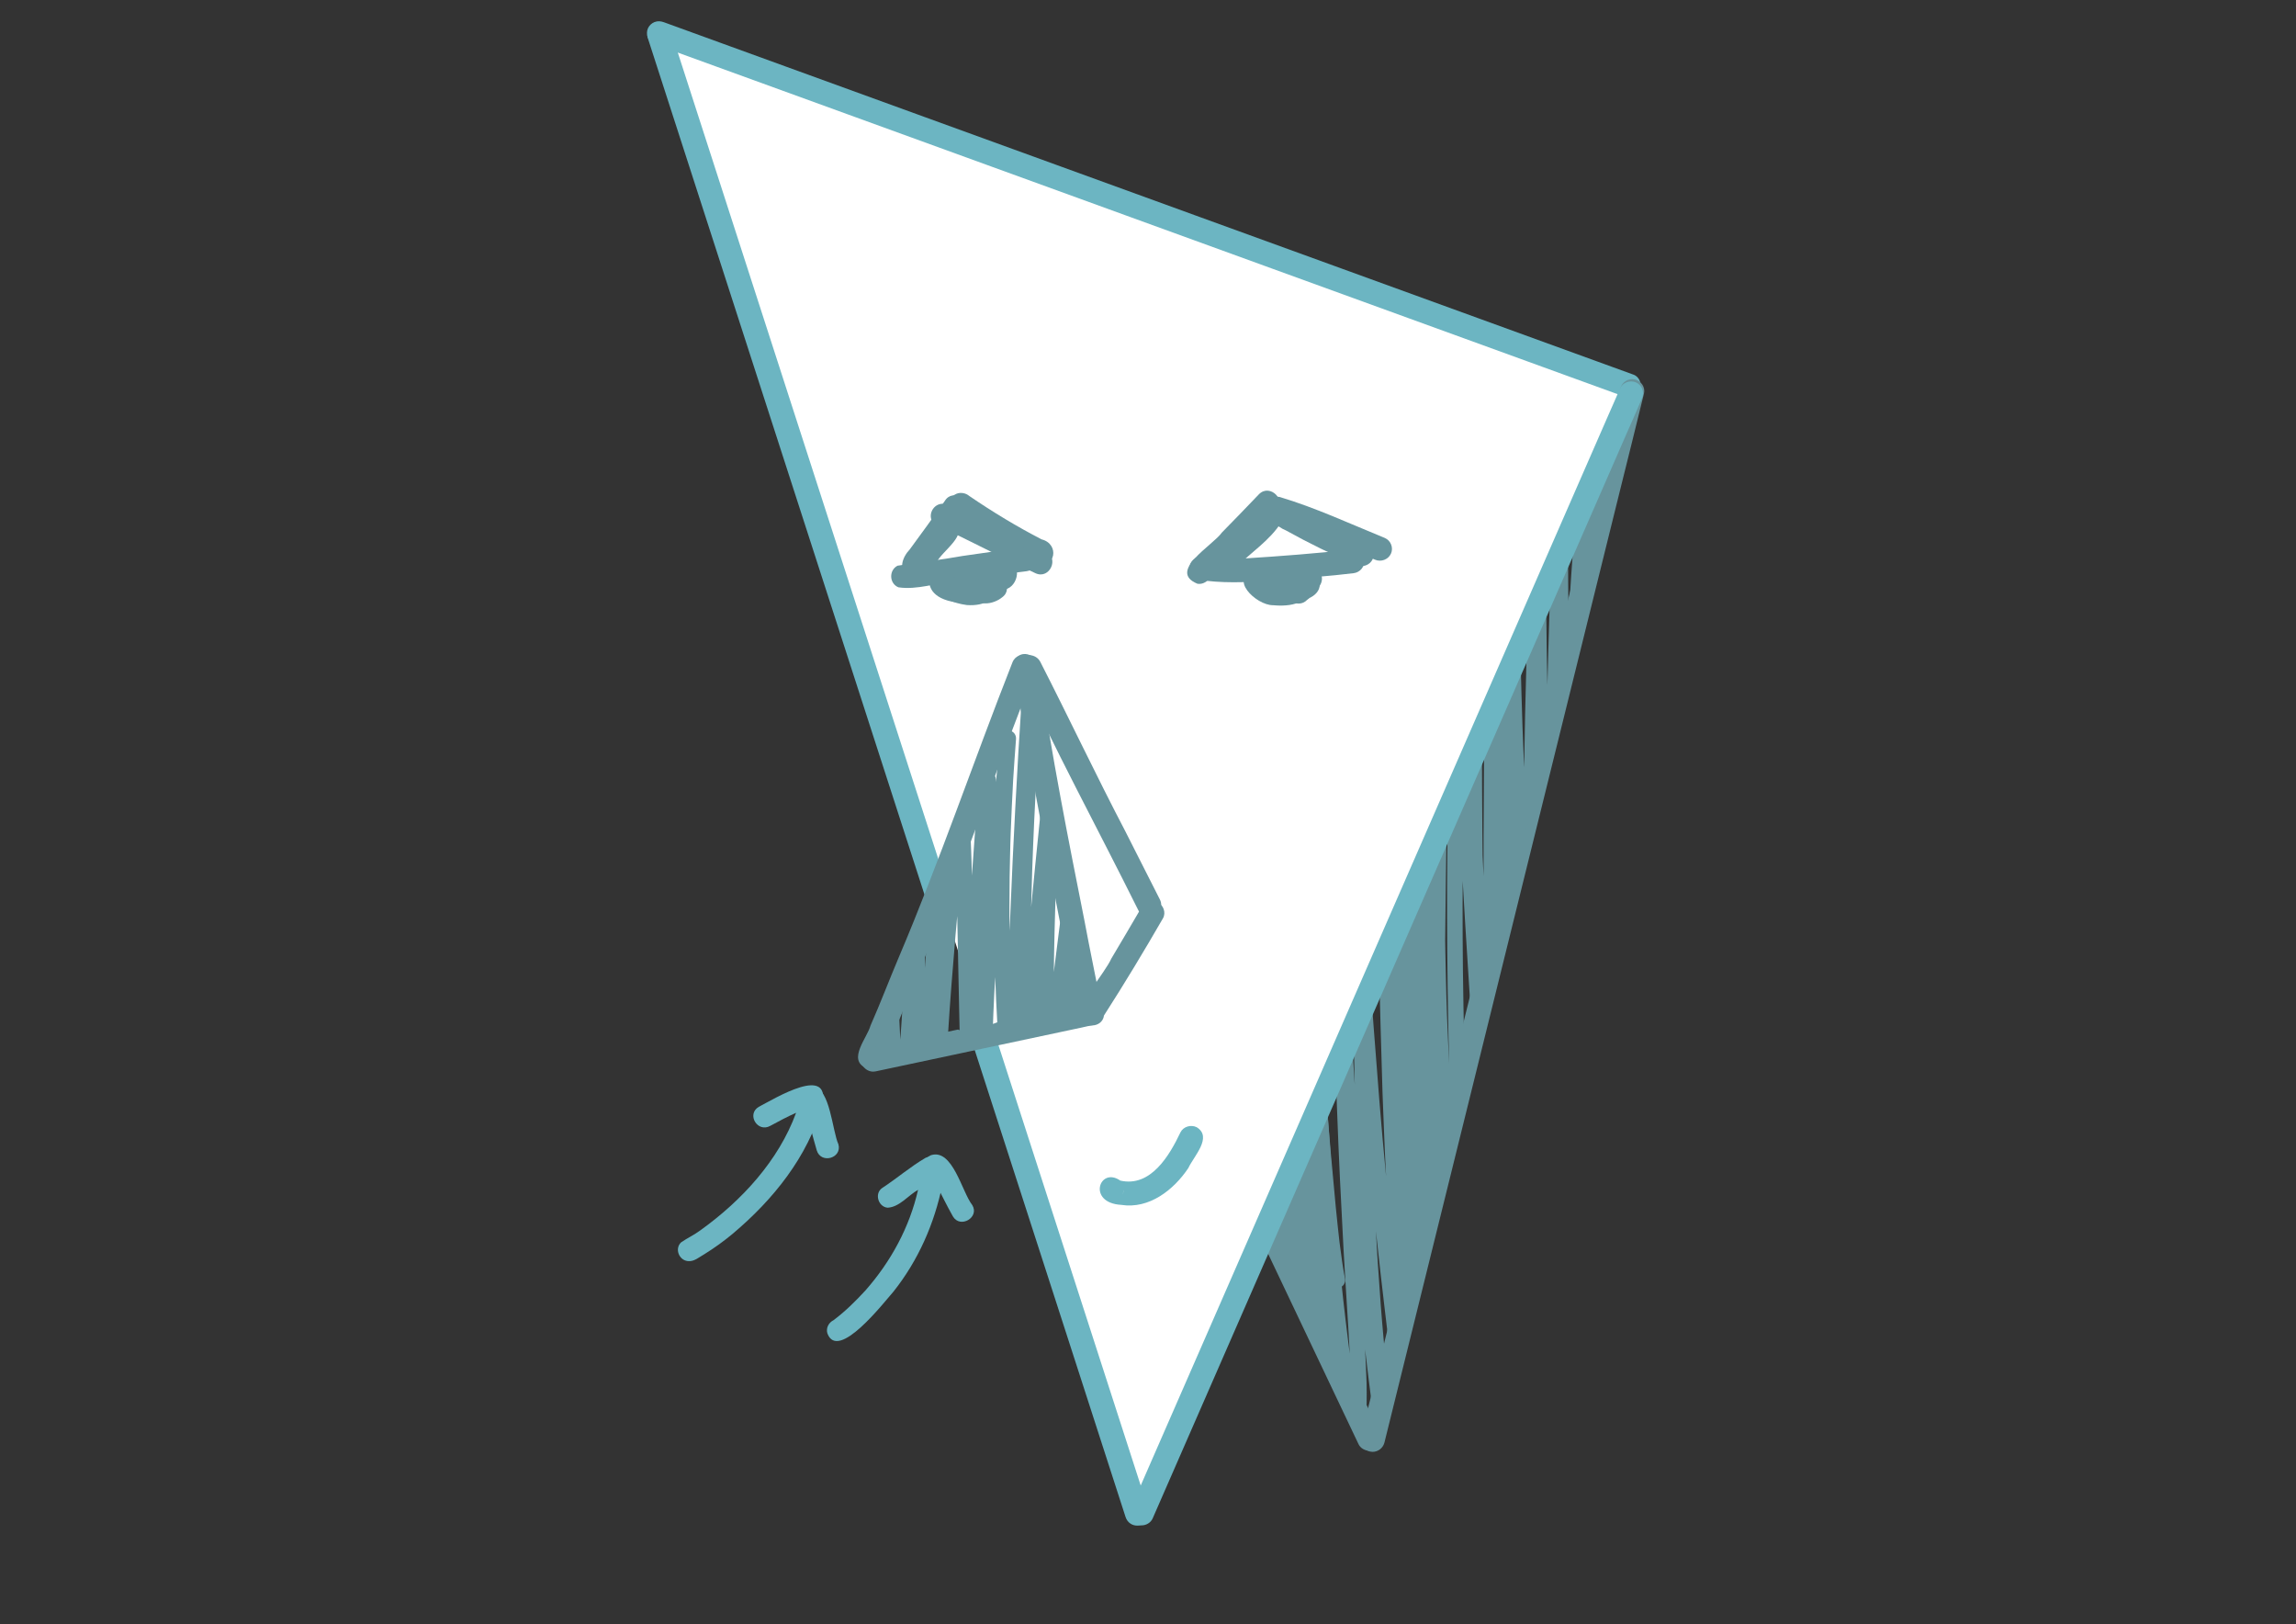 <?xml version="1.0" encoding="UTF-8" standalone="no"?>
<!DOCTYPE svg PUBLIC "-//W3C//DTD SVG 1.1//EN" "http://www.w3.org/Graphics/SVG/1.1/DTD/svg11.dtd">
<svg width="100%" height="100%" viewBox="0 0 3508 2481" version="1.1" xmlns="http://www.w3.org/2000/svg" xmlns:xlink="http://www.w3.org/1999/xlink" xml:space="preserve" xmlns:serif="http://www.serif.com/" style="fill-rule:evenodd;clip-rule:evenodd;stroke-linejoin:round;stroke-miterlimit:2;">
    <rect x="0" y="0" width="3508" height="2481" fill="#333333" stroke="none"/>
    <g id="Inademen">
        <g transform="matrix(4.914,0,0,4.829,1050.69,1625.8)">
            <path d="M0,62.259C-2.763,61.929 -4.086,58.291 -2.047,56.337C-0.151,54.999 2.016,53.991 3.886,52.569C16.789,43.167 28.277,30.473 33.706,15.348C30.965,16.588 28.32,18.02 25.688,19.478C21.727,21.759 18.199,15.828 22.102,13.466C27.101,10.83 44.833,-0.275 41.793,13.161C37.302,29.29 26.629,42.782 14.086,53.544C11.285,55.927 8.324,58.099 5.215,60.064C3.594,60.966 1.992,62.534 0,62.259" style="fill:rgb(108,181,194);fill-rule:nonzero;"/>
        </g>
        <g transform="matrix(4.914,0,0,4.829,1247.89,1678.32)">
            <path d="M0,16.355C-0.656,14.07 -1.273,11.773 -1.867,9.472C-2.421,7.322 -2.923,5.152 -3.602,3.039C-7.571,1.082 -5.096,-4.403 -1.011,-3.762C4.138,-3.224 4.817,10.123 6.738,14.456C7.927,18.848 1.308,20.758 0,16.355" style="fill:rgb(108,181,194);fill-rule:nonzero;"/>
        </g>
        <g transform="matrix(4.914,0,0,4.829,1264.11,1800.18)">
            <path d="M0,48.999C-0.472,47.329 0.398,45.62 1.882,44.871C5.543,42.088 8.8,38.809 11.874,35.401C19.828,26.19 25.566,15.382 28.199,3.61C25.092,5.388 22.447,9.058 18.738,9.265C15.793,9.004 14.571,4.767 17.027,3.042C21.637,-0.016 25.836,-3.733 30.589,-6.548C36.906,-9.1 37.114,-2.23 35.734,2.058C33.297,14.288 28.248,25.963 20.551,35.808C17.621,39.17 3.286,58.099 0,48.999" style="fill:rgb(108,181,194);fill-rule:nonzero;"/>
        </g>
        <g transform="matrix(4.914,0,0,4.829,1455.97,1773.42)">
            <path d="M0,17.571C-1.846,14.264 -3.465,10.835 -5.184,7.461C-5.569,6.731 -5.966,6.012 -6.393,5.309C-9.999,4.623 -9.992,-0.5 -6.796,-1.82C-0.057,-3.923 2.773,9.778 6.015,13.985C8.344,17.862 2.284,21.494 0,17.571" style="fill:rgb(108,181,194);fill-rule:nonzero;"/>
        </g>
        <g transform="matrix(1.371,0,0,1.347,-130.292,-391.564)">
            <path d="M829.574,325.357L1364.42,2001.06L1912.56,727.664L829.574,325.357Z" style="fill:white;"/>
        </g>
        <g transform="matrix(5.277,0,0,5.186,1727.74,1567.38)">
            <path d="M0,146.641C-0.805,146.145 -1.277,145.399 -1.559,144.512C-1.559,144.508 -1.562,144.5 -1.562,144.496C-1.562,144.496 -1.562,144.493 -1.566,144.493C-1.574,144.465 -1.582,144.434 -1.59,144.407C-6.637,128.543 -11.668,112.672 -16.703,96.805C-22.199,79.5 -27.691,62.196 -33.187,44.891C-37.833,30.265 -42.475,15.638 -47.12,1.01C-47.072,0.997 -47.024,0.983 -46.977,0.969C-46.242,0.758 -45.512,0.532 -44.789,0.286C-44.141,0.071 -43.496,-0.152 -42.852,-0.375C-42.359,-0.273 -41.859,-0.226 -41.352,-0.3C-40.981,-0.356 -40.626,-0.426 -40.271,-0.52C-38.445,5.234 -36.619,10.986 -34.793,16.739C-29.27,34.137 -23.746,51.536 -18.223,68.93C-12.738,86.2 -7.262,103.465 -1.773,120.735C0.562,128.094 2.891,135.453 5.234,142.809C5.805,144.633 4.461,146.614 2.688,147.059C2.414,147.129 2.133,147.161 1.848,147.161C1.203,147.161 0.555,146.985 0,146.641" style="fill:rgb(108,181,194);fill-rule:nonzero;"/>
        </g>
        <g transform="matrix(5.277,0,0,5.186,1377.99,193.86)">
            <path d="M0,205.555C-5.605,187.907 -11.207,170.254 -16.812,152.606C-22.273,135.399 -27.738,118.196 -33.199,100.989C-38.672,83.754 -44.145,66.52 -49.613,49.285C-55.09,32.039 -60.566,14.789 -66.043,-2.457C-68.516,-10.254 -70.988,-18.054 -73.469,-25.851C-73.504,-25.965 -73.539,-26.078 -73.578,-26.191C-74.156,-28.011 -72.801,-30 -71.035,-30.441C-70.125,-30.668 -69.145,-30.515 -68.348,-30.023C-67.539,-29.527 -67.07,-28.781 -66.785,-27.894C-61.574,-11.511 -56.379,4.879 -51.18,21.27C-45.695,38.535 -40.211,55.805 -34.73,73.075C-29.238,90.375 -23.742,107.68 -18.25,124.981C-12.707,142.43 -7.168,159.879 -1.629,177.332C3.564,193.698 8.764,210.065 13.961,226.434C13.535,227.351 13.109,228.269 12.688,229.188C12,230.684 11.313,232.203 10.746,233.754C10.602,234.16 10.453,234.567 10.313,234.977C10.121,235.392 9.93,235.808 9.738,236.223C6.493,226 3.246,215.777 0,205.555" style="fill:rgb(108,181,194);fill-rule:nonzero;"/>
        </g>
        <g transform="matrix(5.277,0,0,5.186,2480.95,33.317)">
            <path d="M0,110.345C-7.801,107.462 -15.598,104.579 -23.395,101.693C-36.34,96.907 -49.289,92.118 -62.234,87.333C-75.402,82.466 -88.566,77.595 -101.734,72.728C-115.309,67.704 -128.887,62.685 -142.465,57.665C-155.945,52.681 -169.422,47.697 -182.898,42.712L-222.391,28.111C-234.988,23.454 -247.59,18.79 -260.191,14.134C-266.483,11.807 -272.774,9.478 -279.066,7.154C-279.631,6.947 -280.196,6.738 -280.758,6.529C-282.543,5.861 -283.277,3.572 -282.539,1.907C-282.172,1.083 -281.48,0.415 -280.645,0.079C-279.734,-0.288 -278.82,-0.206 -277.918,0.126C-277.533,0.269 -277.148,0.411 -276.762,0.553C-276.661,0.591 -276.559,0.628 -276.51,0.647C-265.308,4.786 -254.105,8.933 -242.902,13.075C-230.082,17.814 -217.262,22.556 -204.445,27.298C-191.051,32.247 -177.656,37.204 -164.262,42.154C-150.875,47.103 -137.488,52.056 -124.102,57.005C-110.613,61.99 -97.133,66.978 -83.648,71.962C-70.41,76.857 -57.172,81.751 -43.938,86.646C-31.781,91.142 -19.621,95.638 -7.465,100.134L2.836,103.943C4.625,104.603 5.355,106.904 4.617,108.564C4.254,109.388 3.563,110.056 2.723,110.392C2.309,110.559 1.895,110.633 1.481,110.633C0.985,110.633 0.49,110.526 0,110.345" style="fill:rgb(108,181,194);fill-rule:nonzero;"/>
        </g>
        <g transform="matrix(5.277,0,0,5.186,1389.22,750.232)">
            <path d="M0,25.053C-3.486,23.427 -1.936,19.374 0.121,17.209C3.538,12.459 6.96,7.703 10.296,2.893C12.59,-1.016 18.717,2.711 16.277,6.529C12.655,11.758 8.908,16.892 5.23,22.083C4.886,24.471 2.308,26.069 0,25.053" style="fill:rgb(103,148,157);fill-rule:nonzero;"/>
        </g>
        <g transform="matrix(4.558,2.613,2.659,-4.479,1390.73,856.771)">
            <path d="M5.169,-0.869C0.901,-2.867 -1.106,1.91 0.01,5.438C1.09,9.156 -0.498,17.013 5.169,16.791C10.987,15.103 6.427,7.447 6.798,3.216C7.263,1.686 6.616,-0.085 5.169,-0.869" style="fill:rgb(103,148,157);fill-rule:nonzero;"/>
        </g>
        <g transform="matrix(5.277,0,0,5.186,1583.89,760.702)">
            <path d="M0,19.315C-8.515,14.475 -18.182,10.143 -25.14,3.31C-25.757,1.506 -25.035,-0.502 -23.199,-1.244C-21.986,-1.732 -20.499,-1.452 -19.522,-0.596C-12.672,4.164 -5.551,8.534 1.438,12.197C6.746,13.565 5.457,21.047 0,19.315" style="fill:rgb(103,148,157);fill-rule:nonzero;"/>
        </g>
        <g transform="matrix(5.277,0,0,5.186,1582.25,778.793)">
            <path d="M0,18.694C-7.964,14.958 -15.753,10.851 -23.637,6.948C-25.559,5.761 -28.098,5.538 -29.652,3.835C-31.413,1.612 -29.623,-1.895 -26.793,-1.779C-16.494,1.728 -7.172,7.95 2.836,12.292C6.988,14.106 4.112,20.589 0,18.694" style="fill:rgb(103,148,157);fill-rule:nonzero;"/>
        </g>
        <g transform="matrix(5.277,0,0,5.186,1372.67,839.618)">
            <path d="M0,11.102C-2.679,9.99 -2.802,6.078 -0.262,4.738C5.878,3.721 12.333,3.024 18.57,1.868C24.461,0.965 30.367,0.149 36.285,-0.589C38.176,-0.828 39.949,0.586 40.172,2.469C40.398,4.372 39.004,6.125 37.113,6.36C30.222,7.223 23.336,8.168 16.48,9.282C11.053,9.81 5.397,11.93 0,11.102" style="fill:rgb(103,148,157);fill-rule:nonzero;"/>
        </g>
        <g transform="matrix(5.277,0,0,5.186,1461.21,832.481)">
            <path d="M0,16.917C-14.799,14.877 -4.802,0 -0.795,9.608C4.93,9.574 6,16.864 0,16.917" style="fill:rgb(103,148,157);fill-rule:nonzero;"/>
        </g>
        <g transform="matrix(5.277,0,0,5.186,1477.04,836.786)">
            <path d="M0,16.869C-16.523,14.556 -5.188,-0.827 -1.673,9.233C-0.027,10.077 1.994,10.215 3.535,9.072C10.862,6.803 11.026,17.696 0,16.869" style="fill:rgb(103,148,157);fill-rule:nonzero;"/>
        </g>
        <g transform="matrix(5.277,0,0,5.186,1462.38,873.241)">
            <path d="M0,7.637C-3.321,6.195 -2.363,0.951 1.275,0.878C3.534,-0.336 6.755,-0.977 7.941,1.965C9.498,6.108 3.18,8.614 0,7.637" style="fill:rgb(103,148,157);fill-rule:nonzero;"/>
        </g>
        <g transform="matrix(5.277,0,0,5.186,1495.55,874.186)">
            <path d="M0,8.204C-3.086,7.876 -4.121,3.496 -1.539,1.81C0.459,0.675 3.219,-0.366 4.871,1.899C7.217,5.093 3.232,8.57 0,8.204" style="fill:rgb(103,148,157);fill-rule:nonzero;"/>
        </g>
        <g transform="matrix(3.786,3.612,3.676,-3.72,1488.52,883.069)">
            <path d="M2.844,-3.734C2.071,-3.264 1.473,-2.473 1.204,-1.607C0.683,0.062 1.297,1.879 2.844,2.695C3.584,7.138 10.52,5.982 9.744,1.541C9.398,-1.725 6.456,-5.811 2.844,-3.734" style="fill:rgb(103,148,157);fill-rule:nonzero;"/>
        </g>
        <g transform="matrix(5.277,0,0,5.186,1531.36,849.059)">
            <path d="M0,9.982C-5.796,9.763 -3.362,-0.053 1.719,1.384C6.141,2.803 4.313,10.035 0,9.982" style="fill:rgb(103,148,157);fill-rule:nonzero;"/>
        </g>
        <g transform="matrix(5.277,0,0,5.186,1829.5,739.684)">
            <path d="M0,29.318C-8.777,25.632 4.498,18.037 7.118,14.201C10.739,10.474 14.301,6.689 17.864,2.908C21.067,-0.28 26,4.795 22.727,7.943C16.543,14.576 10.239,21.095 3.749,27.425C2.914,28.644 1.568,29.598 0,29.318" style="fill:rgb(103,148,157);fill-rule:nonzero;"/>
        </g>
        <g transform="matrix(5.277,0,0,5.186,1852.83,768.573)">
            <path d="M0,20.848C-3.344,14.628 8.948,8.994 12.058,4.405C14.653,1.807 14.394,-2.837 19.396,-1.808C29.814,1.36 39.773,6.093 49.837,10.262C51.583,11.024 52.388,13.145 51.618,14.88C50.845,16.63 48.747,17.426 47.001,16.665C38.042,12.795 29.049,8.985 19.893,5.597C16.565,11.026 11.03,14.527 6.669,19.029C5.805,21.907 2.144,23.685 0,20.848" style="fill:rgb(103,148,157);fill-rule:nonzero;"/>
        </g>
        <g transform="matrix(5.277,0,0,5.186,2072.94,758.265)">
            <path d="M0,20.263C-6.994,17.19 -13.863,13.795 -20.511,10.028C-23.176,8.903 -26.541,6.171 -24.176,3.137C-20.698,-0.753 -14.914,6.099 -11.042,7.228C-6.48,9.572 -1.864,11.812 2.84,13.861C4.586,14.618 5.391,16.743 4.621,18.478C3.843,20.241 1.718,21.016 0,20.263" style="fill:rgb(103,148,157);fill-rule:nonzero;"/>
        </g>
        <g transform="matrix(5.277,0,0,5.186,1841.84,842.796)">
            <path d="M0,8.545C-3.935,9.121 -6.542,4.145 -2.879,1.857C1.876,0.885 6.907,2.597 11.796,1.959C21.9,1.303 32.01,0.514 42.07,-0.626C43.965,-0.861 45.738,0.549 45.961,2.436C46.187,4.338 44.793,6.092 42.898,6.327C35.875,7.198 28.804,7.702 21.754,8.264C14.51,8.895 7.246,9.406 0,8.545" style="fill:rgb(103,148,157);fill-rule:nonzero;"/>
        </g>
        <g transform="matrix(5.277,0,0,5.186,1945.21,874.053)">
            <path d="M0,9.737C-4.999,9.802 -13.354,1.407 -4.941,-0.349C-1.654,0.129 -0.408,4.098 3.584,2.664C13,-1.399 14.472,11.136 0,9.737" style="fill:rgb(103,148,157);fill-rule:nonzero;"/>
        </g>
        <g transform="matrix(5.277,0,0,5.186,1950.47,849.887)">
            <path d="M0,12.995C-14.164,10.236 -6.68,-2.4 -1.548,4.96C1.145,6.716 4.711,6.609 7.632,5.491C14.949,4.163 15.146,15.395 0,12.995" style="fill:rgb(103,148,157);fill-rule:nonzero;"/>
        </g>
        <g transform="matrix(5.277,0,0,5.186,1966.53,848.733)">
            <path d="M0,11.969C-10.285,10.621 -5.311,-1.27 0.427,4.903C1.94,5.366 3.578,4.889 4.902,4.105C12.478,1.87 12.503,13.239 0,11.969" style="fill:rgb(103,148,157);fill-rule:nonzero;"/>
        </g>
        <g transform="matrix(5.277,0,0,5.186,1964.75,901.121)">
            <path d="M0,-0.003C0.223,-1.151 0.855,-1.98 1.82,-2.585C1.945,-2.663 2.07,-2.737 2.195,-2.816C2.066,-2.733 1.941,-2.651 1.91,-2.632C5.508,-5.396 9.783,0.362 6.09,2.981C3.853,5.393 -0.647,3.347 0,-0.003" style="fill:rgb(103,148,157);fill-rule:nonzero;"/>
        </g>
        <g transform="matrix(5.277,0,0,5.186,1322.76,991.416)">
            <path d="M0,123.39C-5.348,120.945 0.48,114.425 1.371,110.949C4.23,104.363 6.734,97.628 9.492,90.995C21.453,62.37 31.25,32.925 42.449,4.007C44.027,-0.219 50.57,2.011 49.039,6.37C43.887,19.773 38.898,33.234 34.043,46.749C30.845,55.793 27.441,64.758 23.941,73.685C23.679,74.25 23.417,74.816 23.156,75.382C22.469,76.878 21.781,78.398 21.215,79.949C21.066,80.355 20.918,80.761 20.777,81.171C20.547,81.671 20.316,82.171 20.09,82.671C19.734,83.449 19.395,84.234 19.066,85.019C18.906,85.398 18.754,85.777 18.605,86.16C18.504,86.417 18.414,86.671 18.332,86.937C18.228,87.278 18.222,87.605 18.272,87.947C16.057,93.461 13.828,98.968 11.609,104.48C9.469,109.999 7.062,115.406 4.656,120.808C4.354,122.397 2.769,123.609 1.15,123.609C0.763,123.609 0.374,123.54 0,123.39" style="fill:rgb(103,148,157);fill-rule:nonzero;"/>
        </g>
        <g transform="matrix(5.277,0,0,5.186,1567.07,1522.37)">
            <path d="M0,-93.925C-0.881,-93.955 -1.702,-94.274 -1.972,-94.519C-1.379,-94.129 -0.7,-93.911 0,-93.925M15.128,4.863C8.492,-29.092 1.927,-63.137 -3.529,-97.25C-2.901,-103.31 4.29,-101.193 4.015,-95.711C7.516,-71.089 12.269,-46.685 17.038,-22.282C18.615,-13.646 20.433,-5.058 22.01,3.577C22.79,8.027 16.024,9.385 15.128,4.863" style="fill:rgb(103,148,157);fill-rule:nonzero;"/>
        </g>
        <g transform="matrix(5.277,0,0,5.186,1315.99,1543.96)">
            <path d="M0,15.109C-0.367,13.199 0.91,11.418 2.773,11.007C11.169,9.168 19.575,7.364 27.981,5.551C28.176,5.639 28.381,5.705 28.605,5.746C28.789,5.777 28.977,5.789 29.168,5.789C29.391,5.789 29.613,5.769 29.828,5.742C30.238,5.687 30.652,5.601 31.047,5.484C31.781,5.273 32.512,5.046 33.234,4.8C33.883,4.586 34.527,4.363 35.172,4.14C35.664,4.242 36.164,4.289 36.672,4.214C37.191,4.136 37.68,4.031 38.18,3.871C39.079,3.583 39.935,3.19 40.784,2.785C48.569,1.102 56.352,-0.581 64.137,-2.266C64.543,-2.356 64.949,-2.465 65.359,-2.532C67.238,-2.844 69.09,-1.668 69.457,0.242C69.812,2.086 68.566,4.019 66.687,4.339C66.465,4.379 66.242,4.437 66.023,4.484C65.902,4.507 65.781,4.527 65.66,4.539C65.051,4.675 64.441,4.824 63.836,4.957C61.773,5.402 59.707,5.851 57.645,6.296C52.035,7.511 46.422,8.726 40.813,9.937C29.098,12.472 17.387,15.011 5.672,17.543C5.148,17.656 4.625,17.765 4.102,17.882C3.875,17.929 3.648,17.953 3.422,17.953C1.801,17.953 0.312,16.722 0,15.109" style="fill:rgb(103,148,157);fill-rule:nonzero;"/>
        </g>
        <g transform="matrix(5.277,0,0,5.186,1650.25,1393.64)">
            <path d="M0,30.548C-0.382,26.264 7.032,18.133 9.06,13.606C11.967,8.595 14.91,3.612 17.77,-1.428C18.696,-3.092 20.739,-3.842 22.481,-2.948C24.134,-2.1 24.931,0.095 24.001,1.763C18.513,11.432 12.851,20.999 6.918,30.396C6.444,34.184 0.68,34.39 0,30.548" style="fill:rgb(103,148,157);fill-rule:nonzero;"/>
        </g>
        <g transform="matrix(5.277,0,0,5.186,1566.5,1370.21)">
            <path d="M0,-64.463C-0.39,-64.589 -0.752,-64.776 -1.072,-65.013C-0.758,-64.761 -0.39,-64.547 0,-64.463M32.669,3.797C21.008,-20.122 8.206,-43.932 -2.479,-68.093C-2.198,-71.638 2.674,-72.374 4.314,-69.328C12.661,-52.712 20.5,-35.808 29.009,-19.257C32.344,-12.605 35.618,-5.919 38.962,0.731C40.969,4.754 34.651,7.911 32.669,3.797" style="fill:rgb(103,148,157);fill-rule:nonzero;"/>
        </g>
        <g transform="matrix(5.277,0,0,5.186,1715.09,1740.28)">
            <path d="M0,16.261L0,16.265C0.127,15.99 0.23,15.718 0.301,15.425C0.301,15.433 0.297,15.445 0.297,15.456C0.316,15.306 0.339,15.159 0.362,15.009C0.362,14.993 0.361,14.977 0.36,14.96C0.315,15.401 0.188,15.834 0,16.261M-0.379,19.343C-10.368,18.759 -6.686,7.916 -0.642,12.191C8.179,14.239 13.604,4.759 16.766,-2.005C17.59,-3.727 19.816,-4.38 21.477,-3.528C26.151,-0.599 20.577,5.079 19.066,8.472C14.86,14.897 7.738,20.641 -0.379,19.343" style="fill:rgb(108,181,194);fill-rule:nonzero;"/>
        </g>
        <g transform="matrix(5.277,0,0,5.186,2075.63,1863.31)">
            <path d="M0,66.089C-4.125,57.23 -8.27,48.378 -12.402,39.523C-17.637,28.312 -22.867,17.097 -28.105,5.89C-28.465,5.112 -28.828,4.335 -29.191,3.558C-29.992,1.831 -29.328,-0.274 -27.586,-1.126C-25.898,-1.95 -23.711,-1.251 -22.902,0.48C-22.889,0.508 -22.875,0.538 -22.862,0.567C-22.852,0.587 -22.843,0.607 -22.834,0.627C-17.864,11.332 -12.848,22.017 -7.855,32.71L5.82,62.007C5.931,62.243 6.042,62.481 6.153,62.719C6.199,62.816 6.244,62.913 6.289,63.011C7.086,64.741 6.426,66.843 4.684,67.694C4.205,67.928 3.686,68.039 3.17,68.039C1.865,68.039 0.577,67.329 0,66.089" style="fill:rgb(103,148,157);fill-rule:nonzero;"/>
        </g>
        <g transform="matrix(5.277,0,0,5.186,2093.3,577.847)">
            <path d="M0,316.162C-1.828,315.767 -3.129,313.853 -2.68,311.998C0.27,299.85 3.23,287.701 6.184,275.553C9.516,261.857 12.848,248.158 16.176,234.459C19.664,220.123 23.152,205.783 26.637,191.447C30.086,177.264 33.535,163.084 36.984,148.9C40.457,134.623 43.926,120.346 47.398,106.068C50.734,92.357 54.07,78.646 57.402,64.932C60.699,51.377 63.996,37.818 67.293,24.26C68.878,17.744 70.489,11.234 72.054,4.714C72.065,4.649 72.078,4.585 72.094,4.521C72.215,4.017 72.34,3.514 72.461,3.014C72.906,1.162 74.727,-0.08 76.625,0.334C78.457,0.728 79.746,2.639 79.305,4.494C77.039,13.994 74.691,23.471 72.383,32.959C69.078,46.525 65.785,60.092 62.484,73.658C59.145,87.396 55.801,101.139 52.461,114.877C48.973,129.236 45.477,143.592 41.988,157.947C38.539,172.127 35.09,186.31 31.641,200.49C28.168,214.783 24.691,229.072 21.215,243.365C17.875,257.096 14.535,270.826 11.199,284.557C8.868,294.128 6.538,303.699 4.215,313.274C4.21,313.297 4.205,313.319 4.199,313.342L4.164,313.482C3.77,315.092 2.351,316.242 0.736,316.242C0.494,316.242 0.248,316.216 0,316.162" style="fill:rgb(103,148,157);fill-rule:nonzero;"/>
        </g>
        <g transform="matrix(5.277,0,0,5.186,1352.92,1035.51)">
            <path d="M0,110.766C-0.047,109.904 -0.093,109.042 -0.138,108.18C-0.258,109.042 -0.394,109.902 -0.527,110.762L-2.22,110.75L-2.216,110.735L-2.173,110.559L-2.083,110.207L-1.962,109.762L-1.829,109.266L-1.685,108.746L-1.533,108.223L-1.38,107.703L-1.224,107.188L-1.064,106.68L-0.9,106.18L-0.736,105.684L-0.572,105.2L-0.408,104.727L-0.243,104.258L-0.079,103.793L0.085,103.336L0.245,102.879L0.405,102.43L0.557,101.989L0.71,101.547L0.858,101.114L1.003,100.692L1.139,100.282L1.268,99.883L1.393,99.493L1.514,99.11L1.632,98.743L1.741,98.383L1.846,98.036L1.948,97.7L2.046,97.371L2.139,97.051L2.233,96.735L2.323,96.426L2.409,96.125L2.499,95.825L2.585,95.524L2.674,95.223L2.76,94.922L2.85,94.621L2.944,94.309L3.034,94L3.128,93.688L3.221,93.368L3.315,93.043L3.413,92.711L3.514,92.379L3.612,92.047L3.649,91.926C3.735,94.402 3.831,96.878 3.94,99.352C4.047,101.758 4.164,104.164 4.288,106.571C4.3,106.413 4.311,106.256 4.323,106.098C4.585,102.532 4.807,98.961 5.018,95.391C5.01,95.489 5.007,95.586 4.999,95.684C5.006,95.569 5.013,95.455 5.021,95.344L5.021,95.343C5.014,95.434 5.01,95.522 5.003,95.614C5.008,95.521 5.014,95.43 5.021,95.341C5.002,95.09 5.015,94.835 5.057,94.592C5.064,94.478 5.074,94.365 5.082,94.253C5.082,94.24 5.083,94.227 5.083,94.214C5.084,94.143 5.088,94.071 5.095,94C5.097,93.972 5.098,93.944 5.1,93.917C5.109,93.711 5.115,93.503 5.135,93.298C5.136,93.285 5.137,93.273 5.137,93.26C5.137,93.166 5.143,93.073 5.155,92.981C5.156,92.951 5.158,92.922 5.159,92.892C5.143,92.637 5.157,92.374 5.195,92.127C5.205,91.896 5.229,91.664 5.241,91.434C5.242,91.411 5.244,91.389 5.247,91.366C5.25,91.295 5.254,91.223 5.259,91.151C5.27,90.887 5.274,90.619 5.308,90.355C5.309,90.295 5.311,90.235 5.314,90.174C5.313,90.188 5.312,90.202 5.311,90.215C5.313,90.187 5.314,90.159 5.316,90.131C5.319,90.062 5.323,89.993 5.327,89.922C5.326,89.953 5.324,89.984 5.323,90.015C5.331,89.875 5.341,89.738 5.354,89.602C5.354,89.416 5.368,89.229 5.379,89.038C5.38,89.021 5.38,89.003 5.382,88.985C5.39,88.848 5.396,88.713 5.408,88.579C5.409,88.5 5.414,88.421 5.423,88.343C5.426,88.247 5.431,88.15 5.436,88.051C5.433,88.094 5.43,88.137 5.428,88.18C5.426,88.201 5.425,88.222 5.424,88.243C5.425,88.227 5.426,88.211 5.427,88.195C5.424,88.244 5.421,88.293 5.417,88.34C5.42,88.289 5.423,88.239 5.426,88.188C5.425,88.194 5.425,88.201 5.424,88.207C5.462,87.543 5.498,86.879 5.534,86.214L5.624,85.965L5.749,85.61L5.878,85.254L6.01,84.887L6.143,84.516L6.409,83.766L6.546,83.387L6.678,83.004L6.815,82.621L6.948,82.239L7.081,81.864L7.214,81.485L7.342,81.114L7.475,80.746L7.604,80.379L7.729,80.024L7.854,79.68L7.975,79.34L8.092,79.012L8.21,78.688L8.327,78.375L8.444,78.067L8.557,77.766L8.674,77.465L8.792,77.168L8.913,76.875L9.034,76.575L9.163,76.266L9.296,75.953L9.432,75.633L9.573,75.309L9.721,74.973L9.874,74.625L10.03,74.274L10.19,73.907L10.354,73.536L10.518,73.164L10.686,72.786L10.854,72.407L11.026,72.028L11.19,71.649L11.518,70.899L11.602,70.703C11.597,70.91 11.593,71.117 11.589,71.325C11.489,76.048 11.417,80.774 11.406,85.501C11.58,83.083 11.755,80.664 11.93,78.246C11.995,76.387 12.067,74.528 12.135,72.668C12.178,71.461 12.276,70.258 12.342,69.051C12.345,69.005 12.348,68.96 12.35,68.914L12.456,68.649L12.612,68.266L12.764,67.883L12.913,67.508L13.057,67.137L13.202,66.774L13.339,66.414L13.471,66.067L13.6,65.727L13.729,65.395L13.854,65.063L13.979,64.735L14.1,64.411L14.221,64.086L14.342,63.766L14.464,63.434L14.706,62.77L14.96,62.071L15.089,61.715L15.221,61.352L15.354,60.981L15.487,60.606L15.632,60.211L15.776,59.813L15.928,59.399L16.085,58.981L16.245,58.551L16.409,58.114L16.581,57.672L16.757,57.231L16.932,56.786L17.116,56.344L17.296,55.907L17.475,55.477L17.655,55.059L17.835,54.653L18.01,54.254L18.186,53.868L18.358,53.489L18.53,53.125L18.698,52.766L18.862,52.414L19.03,52.067L19.198,51.723L19.362,51.379L19.53,51.032L19.702,50.68L19.87,50.328L20.046,49.965L20.221,49.598L20.397,49.223L20.573,48.84L20.749,48.45L20.924,48.059L21.1,47.664L21.272,47.266L21.44,46.871L21.608,46.469L21.772,46.067L21.932,45.664L22.092,45.258L22.249,44.856L22.401,44.453L22.553,44.047L22.706,43.641L22.858,43.231L23.007,42.825L23.155,42.414L23.158,42.406C23.613,42.679 23.966,43.114 24.096,43.692C24.272,44.457 24.452,45.207 24.546,45.985C24.647,46.797 24.674,47.625 24.71,48.442C24.741,49.145 24.768,49.848 24.792,50.551C24.839,51.836 24.893,53.118 24.924,54.403C24.955,55.676 24.987,56.948 25.018,58.22C25.359,53.234 25.717,48.25 26.069,43.266C26.21,41.278 26.362,39.289 26.518,37.301C26.645,35.655 26.834,34.009 26.965,32.36L27.073,32.094L27.268,31.621L27.464,31.145L27.663,30.672L27.854,30.203L28.049,29.739L28.237,29.282L28.424,28.828L28.608,28.387L28.784,27.961L28.841,27.823C30.291,27.158 31.925,28.358 31.956,29.883C31.962,30.156 31.966,30.428 31.969,30.701C32.234,27.915 32.507,25.131 32.792,22.348C32.956,20.731 33.065,19.086 33.323,17.481C33.514,16.274 34.573,15.364 35.827,15.516C37.085,15.672 37.885,16.801 37.792,18.024C37.483,22.033 37.22,26.041 36.965,30.054C36.968,30.008 36.969,29.961 36.971,29.914C36.966,30.007 36.961,30.099 36.956,30.191L36.956,30.203L36.956,30.197C36.678,35.352 36.456,40.505 36.253,45.661C36.163,47.903 36.124,50.149 36.069,52.391C36.018,54.469 35.96,56.547 35.944,58.629C35.924,61.625 35.901,64.621 35.882,67.618C35.867,69.91 35.924,72.205 35.955,74.498C36.029,72.423 36.111,70.348 36.198,68.274C36.397,63.524 36.585,58.778 36.807,54.028C37.303,43.411 37.846,32.797 38.456,22.184C38.69,18.129 38.952,14.078 39.202,10.024C39.335,7.938 39.479,5.856 39.628,3.774C39.692,2.88 39.773,1.988 39.857,1.096L39.878,1.063L39.921,0.996L39.967,0.926L40.01,0.864L40.053,0.801L40.096,0.743L40.139,0.688L40.178,0.633L40.221,0.578L40.26,0.532L40.299,0.481L40.342,0.434L40.428,0.348L40.475,0.309L40.518,0.27L40.608,0.203L40.651,0.172L40.737,0.118L40.78,0.094L40.823,0.071L40.866,0.051L40.909,0.032L40.995,0L41.042,-0.011L41.085,-0.019L41.132,-0.027L41.178,-0.031L41.229,-0.031L41.28,-0.023L41.339,-0.007L41.401,0.016L41.467,0.047L41.538,0.09L41.612,0.153L41.698,0.231L41.784,0.332L41.878,0.457L41.975,0.606L42.073,0.782L42.174,0.993L42.276,1.235L42.374,1.508L42.475,1.805L42.569,2.121L42.663,2.45L42.757,2.793L42.846,3.145L42.936,3.504L43.022,3.864L43.108,4.227L43.19,4.59L43.272,4.95L43.35,5.309L43.432,5.668L43.507,6.024L43.581,6.371L43.729,7.067L43.803,7.407L43.874,7.746L43.944,8.086L44.014,8.422L44.085,8.766L44.159,9.11L44.229,9.465L44.303,9.825L44.382,10.2L44.46,10.582L44.542,10.985L44.61,11.315C44.602,11.479 44.593,11.644 44.585,11.809C44.323,16.996 44.049,22.18 43.776,27.368C43.26,37.227 42.799,47.086 42.471,56.953C42.353,60.474 42.254,63.996 42.175,67.518C42.553,63.406 42.952,59.296 43.358,55.188C44.35,45.168 45.307,35.141 46.456,25.137C46.504,24.714 46.552,24.292 46.6,23.869L46.608,24.051L46.624,24.313L46.635,24.567L46.647,24.813L46.663,25.055L46.678,25.289L46.694,25.524L46.714,25.758L46.733,25.993L46.753,26.231L46.78,26.469L46.803,26.719L46.835,26.973L46.866,27.235L46.905,27.504L46.944,27.789L46.987,28.086L47.034,28.395L47.089,28.727L47.147,29.078L47.21,29.442L47.272,29.817L47.342,30.2L47.413,30.59L47.487,30.993L47.635,31.797L47.71,32.2L47.784,32.602L47.854,33L47.924,33.403L47.995,33.805L48.065,34.203L48.132,34.602L48.198,35L48.268,35.399L48.335,35.797L48.405,36.2L48.475,36.598L48.546,36.996L48.616,37.411L48.694,37.832L48.772,38.27L48.858,38.719L48.94,39.168L49.03,39.629L49.116,40.094L49.206,40.563L49.299,41.032L49.389,41.508L49.479,41.981L49.565,42.457L49.651,42.938L49.737,43.426L49.819,43.911L49.897,44.395L49.975,44.887L50.034,45.277C49.799,50.133 49.568,54.985 49.393,59.844C49.21,64.883 49.077,69.926 48.948,74.965C48.845,78.862 48.792,82.761 48.738,86.659C49.19,82.968 49.645,79.277 50.108,75.586C50.534,72.164 50.971,68.746 51.405,65.325C51.722,62.842 52.028,60.353 52.392,57.874L52.471,58.118L52.612,58.555L52.753,59.004L52.893,59.465L53.034,59.942L53.171,60.434L53.307,60.938L53.44,61.45L53.565,61.973L53.678,62.496L53.788,63.016L53.885,63.524L53.979,64.024L54.065,64.504L54.143,64.969L54.214,65.414L54.284,65.84L54.346,66.243L54.409,66.633L54.467,67.004L54.522,67.36L54.577,67.703L54.631,68.039L54.69,68.379L54.753,68.723L54.823,69.075L54.901,69.422L54.983,69.778L55.077,70.141L55.174,70.504L55.28,70.875L55.385,71.25L55.499,71.629L55.733,72.403L55.85,72.789L55.967,73.18L56.089,73.575L56.178,73.876C56.168,74.048 56.158,74.221 56.147,74.393C55.798,82.685 55.517,90.982 55.456,99.282L55.374,99.321L55.198,99.399L55.018,99.477L54.839,99.551L54.651,99.621L54.46,99.692L54.264,99.758L54.061,99.825L53.854,99.883L53.635,99.938L53.409,99.993L53.174,100.039L52.94,100.082L52.694,100.118L52.44,100.153L52.182,100.18L51.917,100.2L51.655,100.219L51.389,100.235L51.128,100.25L50.604,100.266L50.35,100.274L50.1,100.278L49.854,100.282L49.62,100.289L49.389,100.293L49.163,100.297L48.948,100.305L48.737,100.313L48.53,100.317L48.331,100.328L48.128,100.336L47.928,100.348L47.733,100.364L47.538,100.375L47.339,100.395L47.135,100.418L46.932,100.442L46.721,100.473L46.503,100.512L46.284,100.551L46.065,100.598L45.835,100.653L45.604,100.715L45.362,100.782L45.112,100.856L44.854,100.938L44.589,101.028L44.311,101.125L44.022,101.231L43.729,101.34L43.428,101.457L43.12,101.578L42.807,101.703L42.487,101.836L42.163,101.969L41.839,102.106L41.51,102.246L41.186,102.383L40.866,102.52L40.549,102.653L40.233,102.786L39.921,102.914L39.62,103.043L39.323,103.161L39.026,103.278L38.737,103.391L38.452,103.496L38.171,103.602L37.897,103.7L37.624,103.793L37.358,103.883L37.092,103.969L36.827,104.051L36.561,104.133L36.292,104.211L36.018,104.289L35.745,104.368L35.464,104.442L35.182,104.516L34.897,104.59L34.608,104.664L34.311,104.735L34.01,104.809L33.706,104.883L33.393,104.957L33.081,105.032L32.76,105.106L32.551,105.157C32.492,104.058 32.439,102.958 32.382,101.86C32.146,97.289 31.9,92.714 31.761,88.139C31.568,91.686 31.377,95.231 31.237,98.782C31.159,100.879 31.069,102.981 31.003,105.082C30.998,105.229 30.993,105.375 30.988,105.521L30.757,105.575L30.417,105.653L29.729,105.801L29.385,105.871L29.042,105.934L28.694,105.996L28.35,106.051L28.007,106.106L27.663,106.153L27.315,106.204L26.956,106.25L26.6,106.301L25.874,106.403L25.499,106.457L25.116,106.516L24.729,106.575L24.331,106.637L23.928,106.707L23.518,106.778L23.108,106.856L22.698,106.938L22.284,107.028L21.866,107.118L21.536,107.195C21.517,106.413 21.501,105.631 21.483,104.848C21.432,102.641 21.385,100.434 21.339,98.227C21.237,93.371 21.135,88.52 21.042,83.664C20.952,79.168 20.864,74.668 20.772,70.171C20.597,72.049 20.429,73.929 20.272,75.809C19.44,85.774 18.659,95.739 18.057,105.719C18.009,106.504 17.961,107.289 17.914,108.073L17.757,108.11L17.358,108.203L16.964,108.297L16.569,108.387L16.178,108.477L15.788,108.563L15.401,108.653L15.018,108.739L14.639,108.821L14.268,108.903L13.897,108.981L13.534,109.059L13.174,109.137L12.819,109.211L12.471,109.286L12.132,109.36L11.799,109.43L11.475,109.496L11.167,109.563L10.862,109.625L10.565,109.688L10.276,109.746L9.995,109.805L9.725,109.864L9.464,109.918L9.206,109.969L8.956,110.02L8.714,110.067L8.475,110.114L8.245,110.153L8.026,110.192L7.807,110.227L7.393,110.289L7.19,110.321L6.987,110.348L6.78,110.375L6.573,110.407L6.366,110.434L6.151,110.465L5.924,110.496L5.694,110.532L5.46,110.571L5.217,110.618L4.967,110.672L4.71,110.731L4.448,110.797L0,110.766Z" style="fill:rgb(103,148,157);fill-rule:nonzero;"/>
        </g>
        <g transform="matrix(5.277,0,0,5.186,1547.95,1191.38)">
            <path d="M0,0.133C0.003,0.087 0.006,0.041 0.009,-0.005C0.006,0.043 0.004,0.09 0,0.138L0,0.133" style="fill:rgb(103,148,157);fill-rule:nonzero;"/>
        </g>
        <g transform="matrix(5.277,0,0,5.186,2100.18,753.252)">
            <path d="M0,272.791C-0.816,268.959 -1.211,265.037 -1.695,261.154C-2.047,258.342 -2.363,255.525 -2.695,252.713C-2.713,252.564 -2.73,252.416 -2.747,252.267C-2.686,253.519 -2.626,254.772 -2.563,256.025C-2.465,258.01 -2.379,259.99 -2.32,261.975C-2.258,264.021 -2.289,266.064 -2.301,268.115C-2.309,269.146 -2.402,270.158 -2.598,271.17C-2.667,271.533 -2.792,271.884 -2.938,272.227L-2.977,272.174L-3.043,272.084L-3.105,271.994L-3.168,271.908L-3.234,271.818L-3.297,271.729L-3.363,271.635L-3.426,271.541L-3.492,271.447L-3.563,271.35L-3.629,271.248L-3.699,271.146L-3.773,271.045L-3.844,270.939L-3.914,270.83L-3.988,270.721L-4.062,270.607L-4.137,270.494L-4.211,270.377L-4.285,270.256L-4.363,270.135L-4.437,270.006L-4.516,269.877L-4.672,269.611L-4.75,269.475L-4.832,269.334L-4.914,269.186L-4.996,269.037L-5.078,268.885L-5.16,268.732L-5.238,268.58L-5.484,268.1L-5.566,267.932L-5.648,267.768L-5.727,267.596L-5.891,267.252L-5.969,267.08L-6.051,266.904L-6.129,266.729L-6.293,266.369L-6.379,266.186L-6.461,266.002L-6.547,265.818L-6.719,265.436L-6.809,265.244L-6.898,265.049L-6.988,264.85L-7.082,264.65L-7.176,264.447L-7.27,264.24L-7.367,264.029L-7.465,263.814L-7.566,263.596L-7.664,263.377L-7.766,263.158L-7.871,262.936L-7.973,262.709L-8.078,262.478L-8.188,262.248L-8.293,262.018L-8.406,261.779L-8.516,261.541L-8.742,261.057L-8.855,260.814L-8.969,260.572L-9.082,260.33L-9.316,259.838L-9.43,259.592L-9.551,259.346L-9.668,259.092L-9.789,258.842L-9.906,258.592L-10.027,258.342L-10.145,258.096L-10.266,257.846L-10.387,257.592L-10.508,257.342L-10.629,257.096L-10.871,256.596L-10.988,256.35L-11.105,256.107L-11.219,255.873L-11.332,255.639L-11.441,255.404L-11.551,255.178L-11.652,254.955L-11.754,254.736L-11.855,254.514L-11.957,254.287L-12.059,254.061L-12.156,253.838L-12.254,253.615L-12.352,253.389L-12.449,253.158L-12.551,252.928L-12.652,252.697L-12.754,252.459L-12.859,252.217L-12.965,251.971L-13.074,251.725L-13.184,251.475L-13.297,251.217L-13.414,250.959L-13.535,250.693L-13.66,250.42L-13.789,250.143L-13.922,249.865L-14.055,249.584L-14.195,249.303L-14.34,249.014L-14.488,248.729L-14.641,248.443L-14.797,248.154L-14.953,247.869L-15.109,247.58L-15.27,247.295L-15.43,247.01L-15.59,246.721L-15.754,246.436L-15.918,246.154L-16.078,245.881L-16.238,245.611L-16.398,245.342L-16.555,245.072L-16.715,244.807L-16.871,244.541L-17.023,244.279L-17.176,244.021L-17.324,243.764L-17.469,243.514L-17.609,243.268L-17.746,243.021L-17.887,242.775L-18.023,242.529L-18.156,242.287L-18.297,242.041L-18.434,241.795L-18.536,241.61C-18.543,241.553 -18.549,241.496 -18.555,241.439C-18.898,238.211 -19.232,234.979 -19.556,231.748C-19.341,234.831 -19.106,237.913 -18.887,240.995L-18.988,240.818L-19.27,240.326L-19.414,240.084L-19.559,239.842L-19.703,239.6L-19.844,239.361L-19.988,239.131L-20.129,238.896L-20.27,238.674L-20.402,238.455L-20.535,238.24L-20.664,238.029L-20.789,237.818L-20.91,237.611L-21.031,237.408L-21.148,237.205L-21.262,237.006L-21.371,236.807L-21.484,236.603L-21.594,236.396L-21.812,235.982L-21.922,235.768L-22.031,235.553L-22.141,235.334L-22.25,235.111L-22.359,234.889L-22.473,234.662L-22.582,234.432L-22.691,234.201L-22.805,233.971L-22.918,233.736L-23.027,233.506L-23.137,233.279L-23.246,233.057L-23.355,232.838L-23.461,232.615L-23.57,232.4L-23.676,232.182L-23.781,231.967L-23.891,231.752L-23.996,231.537L-24.102,231.326L-24.211,231.107L-24.32,230.889L-24.434,230.67L-24.547,230.443L-24.66,230.213L-24.777,229.978L-24.895,229.736L-25.016,229.494L-25.141,229.24L-25.266,228.982L-25.395,228.721L-25.523,228.447L-25.66,228.162L-25.797,227.869L-25.934,227.564L-26.07,227.252L-26.211,226.924L-26.352,226.584L-26.496,226.225L-26.641,225.853L-26.781,225.467L-26.918,225.064L-27.055,224.643L-27.184,224.209L-27.305,223.76L-27.418,223.287L-27.527,222.795L-27.625,222.287L-27.715,221.756L-27.797,221.197L-27.871,220.615L-27.937,220.014L-27.996,219.381L-28.047,218.725L-28.094,218.057L-28.129,217.385L-28.16,216.721L-28.184,216.103L-28.199,215.592L-28.203,215.326L-28.203,215.299L-28.016,205.674L-27.855,205.256L-27.691,204.842L-27.527,204.424L-27.367,204.01L-27.203,203.6L-27.043,203.189L-26.715,202.361L-26.555,201.947L-26.391,201.533L-26.23,201.119L-26.066,200.701L-25.898,200.283L-25.734,199.869L-25.566,199.459L-25.395,199.049L-25.227,198.643L-25.051,198.244L-24.875,197.846L-24.695,197.443L-24.512,197.045L-24.32,196.646L-24.129,196.24L-23.926,195.83L-23.723,195.412L-23.508,194.99L-23.289,194.564L-23.062,194.127L-22.832,193.682L-22.594,193.228L-22.348,192.764L-22.094,192.291L-21.836,191.811L-21.574,191.322L-21.309,190.83L-21.039,190.33L-20.77,189.822L-20.496,189.314L-20.227,188.799L-19.957,188.279L-19.687,187.752L-19.422,187.225L-19.164,186.697L-19.074,186.508C-18.996,187.397 -18.918,188.286 -18.841,189.176C-18.884,188.212 -18.925,187.249 -18.967,186.285L-18.91,186.166L-18.66,185.631L-18.414,185.084L-18.168,184.529L-17.926,183.967L-17.684,183.393L-17.437,182.811L-17.191,182.213L-16.945,181.607L-16.699,180.986L-16.445,180.357L-16.191,179.717L-15.938,179.072L-15.684,178.424L-15.434,177.775L-15.184,177.131L-14.938,176.486L-14.695,175.85L-14.457,175.221L-14.227,174.603L-14.174,174.465C-14.106,175.415 -14.039,176.364 -13.973,177.314C-13.52,183.795 -13.086,190.279 -12.613,196.756C-12.07,204.182 -11.496,211.603 -10.887,219.025C-10.371,225.334 -9.723,231.635 -9.039,237.932C-8.602,241.954 -8.115,245.965 -7.635,249.983C-7.485,251.15 -7.337,252.317 -7.19,253.484C-7.244,252.461 -7.297,251.439 -7.348,250.416C-7.508,247.107 -7.734,243.803 -7.934,240.498C-8.289,234.584 -8.676,228.67 -8.988,222.756C-9.711,209.111 -10.375,195.463 -10.859,181.803C-11.033,176.939 -11.205,172.076 -11.373,167.212L-11.309,167.057L-11.066,166.506L-10.828,165.959L-10.586,165.42L-10.344,164.877L-10.094,164.33L-9.844,163.775L-9.586,163.213L-9.324,162.646L-9.059,162.068L-8.793,161.482L-8.52,160.889L-8.25,160.291L-7.973,159.682L-7.699,159.064L-7.422,158.439L-7.148,157.807L-6.867,157.162L-6.777,156.949C-6.573,160.545 -6.373,164.139 -6.152,167.732C-6.018,169.91 -5.883,172.088 -5.743,174.266C-5.908,168.008 -6.051,161.748 -6.165,155.489L-6.027,155.154L-5.742,154.451L-5.457,153.736L-5.172,153.01L-4.883,152.268L-4.598,151.521L-4.316,150.768L-4.031,150.006L-3.75,149.24L-3.473,148.478L-3.199,147.713L-2.922,146.947L-2.652,146.189L-2.383,145.436L-2.109,144.686L-1.84,143.943L-1.57,143.213L-1.309,142.494L-1.307,142.49C-1.301,142.576 -1.295,142.662 -1.289,142.748C-1.187,144.193 -1.09,145.643 -0.988,147.088C-0.762,150.314 -0.547,153.541 -0.309,156.768C0.234,164.115 0.797,171.463 1.375,178.811C1.963,186.305 2.624,193.794 3.332,201.28C3.228,199.168 3.125,197.056 3.023,194.943C2.898,192.396 2.805,189.846 2.707,187.295C2.574,183.744 2.41,180.193 2.301,176.643C1.906,163.447 1.523,150.248 1.27,137.049C1.263,136.704 1.256,136.358 1.249,136.013L1.418,135.607L1.707,134.924L1.996,134.229L2.297,133.529L2.602,132.814L2.91,132.104L3.223,131.385L3.543,130.654L3.867,129.92L4.191,129.178L4.523,128.436L4.855,127.693L5.187,126.955L5.52,126.213L5.852,125.479L6.106,124.918C6.208,126.954 6.28,128.992 6.359,131.029C6.435,133.002 6.511,134.973 6.585,136.944C6.569,135.569 6.553,134.194 6.539,132.818C6.509,129.922 6.484,127.025 6.466,124.13L6.516,124.021L6.855,123.299L7.191,122.58L7.531,121.873L7.871,121.17L8.215,120.482L8.551,119.814L8.887,119.158L9.227,118.514L9.563,117.881L9.891,117.264L10.215,116.666L10.535,116.084L10.852,115.506L11.164,114.932L11.278,114.723C11.319,117.813 11.361,120.904 11.422,123.994C11.436,124.743 11.451,125.492 11.467,126.241C11.46,122.291 11.458,118.34 11.46,114.39L11.48,114.354L11.797,113.775L12.109,113.193L12.422,112.611L12.734,112.018L13.047,111.424L13.359,110.822L13.672,110.217L13.98,109.604L14.289,108.99L14.594,108.377L14.898,107.764L15.195,107.158L15.492,106.557L15.781,105.955L16.07,105.361L16.359,104.764L16.645,104.17L17.207,102.99L17.484,102.396L17.766,101.811L18.043,101.221L18.324,100.631L18.602,100.045L18.883,99.459L19.164,98.877L19.449,98.291L19.734,97.709L20.02,97.139L20.305,96.568L20.586,96.006L20.847,95.494C20.868,98.317 20.814,101.14 20.777,103.959C20.727,107.518 20.68,111.08 20.629,114.639C20.554,120.393 20.493,126.141 20.44,131.891C20.46,133.026 20.48,134.16 20.496,135.295C20.539,138.072 20.594,140.842 20.672,143.619C20.766,146.975 20.816,150.334 20.957,153.686C21.129,157.693 21.297,161.697 21.469,165.705C21.501,166.481 21.538,167.257 21.578,168.033C21.571,167.754 21.565,167.476 21.559,167.197C21.402,160.072 21.25,152.947 21.156,145.826C21.059,138.654 21.02,131.486 20.996,124.314C20.977,118.443 21.016,112.576 21.062,106.709C21.096,102.769 21.115,98.829 21.158,94.89L21.43,94.365L21.707,93.838L21.977,93.318L22.246,92.807L22.508,92.311L22.762,91.822L23.008,91.354L23.25,90.9L23.48,90.455L23.707,90.025L23.93,89.592L24.148,89.166L24.367,88.74L24.578,88.318L24.793,87.889L25.008,87.451L25.223,87.014L25.441,86.568L25.66,86.111L25.883,85.646L26.109,85.174L26.336,84.693L26.566,84.201L26.801,83.705L27.031,83.209L27.262,82.705L27.488,82.197L27.719,81.686L27.945,81.17L28.176,80.65L28.398,80.131L28.625,79.611L28.848,79.088L29.066,78.561L29.289,78.033L29.508,77.502L29.723,76.971L29.937,76.439L30.152,75.912L30.359,75.389L30.559,74.873L30.758,74.361L30.953,73.857L31.082,73.522C31.108,82.238 31.136,90.957 31.207,99.678C31.227,102.04 31.251,104.402 31.282,106.765C31.352,108.412 31.429,110.059 31.508,111.705C31.525,112.076 31.543,112.446 31.561,112.817C31.549,108.822 31.547,104.825 31.562,100.83C31.599,91.164 31.652,81.499 31.724,71.834L31.867,71.455L32.043,70.998L32.215,70.541L32.391,70.084L32.563,69.631L32.734,69.182L32.906,68.732L33.078,68.283L33.25,67.838L33.422,67.389L33.594,66.947L33.766,66.506L33.934,66.068L34.105,65.635L34.27,65.209L34.434,64.791L34.594,64.385L34.75,63.986L34.902,63.596L35.055,63.213L35.203,62.838L35.348,62.471L35.484,62.111L35.621,61.76L35.754,61.416L35.887,61.08L36.012,60.744L36.141,60.412L36.266,60.084L36.387,59.756L36.508,59.436L36.625,59.111L36.746,58.791L36.863,58.471L36.977,58.154L37.09,57.842L37.199,57.525L37.309,57.213L37.418,56.896L37.52,56.584L37.625,56.271L37.73,55.951L37.836,55.635L37.941,55.311L38.047,54.99L38.152,54.666L38.258,54.342L38.363,54.018L38.473,53.686L38.578,53.354L38.688,53.021L38.801,52.682L38.918,52.338L39.031,51.99L39.148,51.639L39.266,51.287L39.383,50.932L39.504,50.572L39.621,50.209L39.742,49.842L39.867,49.471L39.992,49.092L40.113,48.709L40.238,48.322L40.367,47.936L40.492,47.545L40.613,47.158L40.742,46.771L40.867,46.377L40.992,45.99L41.117,45.604L41.242,45.217L41.371,44.838L41.492,44.463L41.617,44.088L41.746,43.717L41.871,43.346L42,42.979L42.094,42.71C42.165,44.657 42.214,46.605 42.262,48.553C42.348,52.01 42.434,55.471 42.527,58.932C42.707,65.514 42.918,72.096 43.207,78.678C43.239,79.404 43.272,80.129 43.305,80.855C43.379,75.664 43.466,70.476 43.582,65.287C43.719,59.217 43.863,53.146 44.035,47.076C44.129,43.861 44.219,40.643 44.332,37.428C44.343,37.113 44.354,36.799 44.364,36.484L44.496,36.123L44.629,35.756L44.762,35.396L44.898,35.033L45.031,34.682L45.168,34.33L45.305,33.979L45.445,33.635L45.586,33.295L45.734,32.951L45.883,32.607L46.039,32.264L46.199,31.908L46.367,31.545L46.543,31.17L46.727,30.783L46.918,30.385L47.117,29.971L47.32,29.545L47.531,29.104L47.75,28.646L47.973,28.178L48.199,27.689L48.426,27.197L48.652,26.689L48.883,26.178L49.091,25.705C49.209,25.911 49.296,26.138 49.344,26.381C49.672,28.068 49.621,29.775 49.645,31.486C49.66,32.408 49.676,33.33 49.688,34.252C49.711,35.697 49.734,37.139 49.754,38.584C49.793,41.877 49.828,45.17 49.883,48.463C49.928,51.197 49.977,53.93 50.037,56.662C50.112,53.662 50.189,50.662 50.27,47.662C50.391,43.146 50.527,38.631 50.664,34.115C50.734,31.666 50.816,29.217 50.902,26.771C50.975,24.687 51.033,22.602 51.173,20.522L51.348,20.057L51.52,19.604L51.688,19.166L51.855,18.744L52.02,18.33L52.184,17.928L52.348,17.537L52.512,17.154L52.676,16.787L52.686,16.764C52.914,16.665 53.162,16.604 53.426,16.588C54.699,16.51 55.672,17.475 55.813,18.693C56.121,21.354 56.031,24.061 56.055,26.736C56.07,28.162 56.082,29.588 56.094,31.014C56.11,32.933 56.129,34.852 56.151,36.772C56.403,32.586 56.663,28.399 56.938,24.213C57.311,18.493 57.756,12.778 58.199,7.065L58.332,6.838L58.543,6.486L58.754,6.131L58.969,5.771L59.184,5.412L59.402,5.053L59.617,4.697L59.832,4.346L60.051,3.998L60.266,3.658L60.48,3.326L60.691,2.998L60.902,2.682L61.109,2.377L61.316,2.08L61.516,1.799L61.711,1.533L61.902,1.283L62.086,1.045L62.266,0.826L62.441,0.619L62.609,0.432L62.77,0.256L62.93,0.1L63.078,-0.045L63.223,-0.17L63.272,-0.21C62.937,4.137 62.605,8.483 62.273,12.83C61.889,17.861 61.536,22.893 61.208,27.927L61.188,28.014L61.09,28.428L60.988,28.846L60.891,29.264L60.785,29.682L60.684,30.104L60.582,30.529L60.477,30.955L60.375,31.385L60.27,31.818L60.164,32.252L60.059,32.689L59.953,33.127L59.844,33.572L59.738,34.018L59.629,34.463L59.52,34.916L59.41,35.373L59.297,35.834L59.18,36.295L59.063,36.764L58.941,37.236L58.816,37.713L58.688,38.193L58.563,38.662L58.434,39.119L58.309,39.572L58.184,40.014L58.059,40.447L57.934,40.861L57.813,41.275L57.691,41.678L57.449,42.482L57.32,42.896L57.191,43.318L57.059,43.748L56.922,44.197L56.785,44.654L56.641,45.131L56.492,45.619L56.344,46.123L56.195,46.639L56.043,47.166L55.895,47.705L55.738,48.26L55.586,48.822L55.438,49.385L55.289,49.947L55.145,50.506L55.008,51.061L54.875,51.6L54.75,52.119L54.629,52.615L54.512,53.092L54.402,53.541L54.297,53.967L54.191,54.377L54.09,54.768L53.992,55.143L53.895,55.502L53.797,55.854L53.699,56.197L53.602,56.537L53.398,57.217L53.297,57.553L53.195,57.893L53.09,58.229L52.988,58.561L52.887,58.896L52.781,59.24L52.68,59.584L52.578,59.928L52.477,60.271L52.379,60.619L52.281,60.963L52.188,61.311L52.094,61.666L51.996,62.025L51.906,62.389L51.816,62.752L51.727,63.115L51.645,63.475L51.566,63.838L51.488,64.197L51.414,64.561L51.348,64.912L51.285,65.26L51.223,65.607L51.168,65.947L51.113,66.279L51.063,66.607L51.012,66.936L50.965,67.252L50.914,67.564L50.82,68.182L50.77,68.49L50.715,68.803L50.66,69.115L50.602,69.436L50.535,69.764L50.469,70.107L50.398,70.459L50.32,70.826L50.238,71.205L50.152,71.6L50.063,72.002L49.969,72.412L49.875,72.83L49.777,73.256L49.68,73.689L49.578,74.127L49.477,74.576L49.379,75.025L49.281,75.471L49.188,75.912L49.094,76.357L49.004,76.795L48.922,77.229L48.84,77.654L48.762,78.072L48.688,78.479L48.613,78.877L48.543,79.268L48.477,79.646L48.41,80.021L48.34,80.385L48.273,80.744L48.203,81.1L48.137,81.451L48.063,81.807L47.988,82.158L47.91,82.514L47.832,82.865L47.75,83.229L47.664,83.6L47.574,83.971L47.48,84.354L47.387,84.744L47.289,85.146L47.188,85.557L47.082,85.975L46.98,86.404L46.879,86.838L46.773,87.283L46.563,88.189L46.461,88.643L46.359,89.1L46.258,89.553L46.16,90.01L46.059,90.467L45.957,90.928L45.852,91.389L45.75,91.846L45.641,92.303L45.535,92.76L45.426,93.217L45.199,94.127L45.082,94.58L44.965,95.029L44.848,95.479L44.73,95.92L44.613,96.35L44.5,96.768L44.387,97.182L44.277,97.592L44.172,97.994L44.066,98.389L43.969,98.775L43.875,99.15L43.781,99.518L43.695,99.881L43.613,100.232L43.531,100.58L43.453,100.932L43.371,101.279L43.293,101.631L43.215,101.986L43.133,102.346L43.051,102.709L42.969,103.08L42.883,103.459L42.797,103.846L42.711,104.24L42.621,104.635L42.531,105.037L42.438,105.443L42.348,105.854L42.16,106.682L42.066,107.1L41.969,107.525L41.875,107.951L41.781,108.381L41.684,108.814L41.59,109.252L41.492,109.686L41.395,110.131L41.297,110.572L41.203,111.018L41.19,111.077C41.141,110.91 41.094,110.743 41.047,110.575C41.055,110.929 41.062,111.282 41.069,111.635L41.012,111.904L40.914,112.346L40.82,112.783L40.727,113.221L40.633,113.658L40.539,114.092L40.441,114.525L40.34,114.963L40.238,115.412L40.133,115.861L40.027,116.314L39.914,116.771L39.805,117.232L39.688,117.686L39.574,118.143L39.457,118.6L39.34,119.053L39.223,119.494L39.102,119.936L38.98,120.373L38.859,120.811L38.734,121.248L38.609,121.686L38.48,122.127L38.352,122.564L38.219,123.002L38.086,123.443L37.949,123.889L37.805,124.338L37.66,124.791L37.512,125.252L37.359,125.721L37.207,126.189L37.055,126.662L36.898,127.143L36.746,127.623L36.692,127.794C36.45,127.454 36.284,127.062 36.141,126.67C36.135,126.656 36.13,126.641 36.125,126.627C36.13,127.616 36.135,128.605 36.139,129.594L36.016,130.014L35.883,130.471L35.758,130.92L35.641,131.357L35.527,131.779L35.414,132.189L35.305,132.596L35.195,132.994L35.086,133.389L34.977,133.787L34.859,134.189L34.742,134.6L34.617,135.018L34.488,135.451L34.352,135.896L34.07,136.818L33.922,137.291L33.773,137.775L33.621,138.268L33.465,138.771L33.305,139.287L33.145,139.811L32.984,140.35L32.824,140.893L32.664,141.443L32.504,142.002L32.348,142.561L32.195,143.119L32.047,143.666L31.902,144.209L31.766,144.74L31.633,145.256L31.508,145.768L31.387,146.268L31.273,146.76L31.156,147.248L31.047,147.74L30.937,148.236L30.824,148.736L30.715,149.248L30.605,149.768L30.387,150.814L30.277,151.346L30.059,152.416L29.949,152.959L29.84,153.502L29.727,154.053L29.613,154.6L29.5,155.15L29.383,155.709L29.266,156.275L29.141,156.842L29.016,157.412L28.758,158.568L28.629,159.154L28.496,159.74L28.38,160.274C28.247,158.54 28.132,156.804 28.012,155.068C27.812,152.217 27.637,149.361 27.453,146.51C27.031,139.873 26.613,133.244 26.223,126.607C25.983,122.487 25.751,118.365 25.517,114.241C25.504,116.669 25.492,119.097 25.48,121.525L25.48,122.193L25.48,121.904C25.504,128.092 25.492,134.283 25.578,140.475C25.676,147.682 25.785,154.889 25.945,162.092C26.016,165.287 26.097,168.482 26.184,171.677L26.16,171.811L26.07,172.338L25.977,172.861L25.887,173.385L25.793,173.908L25.699,174.428L25.602,174.959L25.5,175.494L25.395,176.033L25.281,176.58L25.168,177.135L25.043,177.697L24.918,178.275L24.785,178.857L24.648,179.451L24.504,180.057L24.355,180.674L24.207,181.291L24.055,181.908L23.898,182.521L23.738,183.139L23.582,183.744L23.422,184.346L23.262,184.939L23.105,185.525L22.949,186.107L22.793,186.682L22.641,187.252L22.488,187.814L22.34,188.381L22.191,188.939L22.043,189.502L21.898,190.068L21.75,190.643L21.602,191.228L21.453,191.818L21.305,192.424L21.148,193.045L20.992,193.682L20.828,194.334L20.664,195.002L20.496,195.678L20.324,196.361L20.156,197.037L19.984,197.709L19.816,198.377L19.645,199.037L19.469,199.689L19.297,200.338L19.125,200.975L18.949,201.6L18.777,202.209L18.602,202.807L18.43,203.389L18.258,203.959L18.09,204.51L17.922,205.041L17.758,205.557L17.598,206.061L17.437,206.549L17.281,207.037L17.129,207.514L16.98,207.982L16.832,208.447L16.684,208.908L16.539,209.373L16.398,209.842L16.254,210.311L16.113,210.787L15.973,211.268L15.832,211.756L15.695,212.248L15.555,212.748L15.281,213.74L15.145,214.24L15.004,214.74L14.867,215.232L14.73,215.728L14.59,216.221L14.445,216.713L14.301,217.209L14.152,217.713L14,218.213L13.848,218.709L13.691,219.205L13.535,219.705L13.371,220.213L13.207,220.713L13.043,221.217L12.875,221.713L12.711,222.205L12.547,222.709L12.379,223.213L12.215,223.721L11.895,224.721L11.742,225.225L11.59,225.728L11.445,226.228L11.305,226.728L11.164,227.228L11.035,227.728L10.906,228.225L10.785,228.721L10.664,229.213L10.543,229.717L10.426,230.217L10.313,230.717L10.199,231.221L10.082,231.732L9.965,232.252L9.848,232.771L9.734,233.295L9.617,233.822L9.5,234.35L9.387,234.877L9.27,235.404L9.156,235.936L9.039,236.463L8.922,236.998L8.809,237.529L8.691,238.061L8.457,239.123L8.34,239.65L8.219,240.182L8.098,240.713L7.848,241.775L7.723,242.307L7.598,242.834L7.469,243.361L7.336,243.889L7.203,244.412L7.066,244.932L6.93,245.451L6.793,245.967L6.652,246.482L6.512,246.99L6.371,247.498L6.227,247.99L6.09,248.471L5.949,248.943L5.816,249.4L5.684,249.85L5.555,250.291L5.43,250.721L5.305,251.143L5.187,251.553L5.07,251.955L4.957,252.354L4.848,252.744L4.742,253.135L4.641,253.518L4.554,253.853C4.329,252.049 4.104,250.248 3.883,248.447C3.523,245.58 3.203,242.705 2.875,239.834C2.133,233.295 1.363,226.756 0.691,220.209C0.596,219.276 0.5,218.342 0.405,217.409C0.412,217.537 0.419,217.663 0.426,217.791C0.578,220.662 0.707,223.537 0.906,226.404C1.191,230.553 1.477,234.693 1.766,238.842C1.992,242.139 2.301,245.432 2.574,248.725C2.84,251.959 3.141,255.189 3.434,258.424C3.444,258.542 3.455,258.66 3.466,258.777L3.422,259.014L3.359,259.361L3.297,259.709L3.234,260.049L3.18,260.385L3.121,260.713L3.07,261.037L3.016,261.353L2.969,261.662L2.918,261.963L2.871,262.256L2.824,262.545L2.777,262.83L2.734,263.107L2.688,263.385L2.641,263.662L2.594,263.943L2.547,264.225L2.496,264.506L2.445,264.791L2.395,265.076L2.34,265.369L2.281,265.666L2.219,265.967L2.156,266.271L2.094,266.584L2.023,266.9L1.957,267.217L1.887,267.529L1.816,267.838L1.742,268.143L1.672,268.443L1.598,268.732L1.523,269.018L1.453,269.291L1.383,269.553L1.312,269.799L1.246,270.037L1.18,270.26L1.117,270.471L1.055,270.67L0.992,270.857L0.934,271.033L0.875,271.201L0.82,271.361L0.762,271.514L0.707,271.662L0.652,271.799L0.602,271.932L0.547,272.057L0.492,272.178L0.437,272.295L0.383,272.412L0.324,272.529L0.266,272.639L0.207,272.748L0.145,272.853L0.082,272.959L0.055,273.001C0.034,272.933 0.015,272.863 0,272.791" style="fill:rgb(103,148,157);fill-rule:nonzero;"/>
        </g>
        <g transform="matrix(5.277,0,0,5.186,2031.72,1685.51)">
            <path d="M0,52.549C-0.93,47.44 -1.559,42.287 -2.109,37.123C-2.621,32.307 -3.082,27.483 -3.516,22.658C-4.054,16.596 -4.577,10.528 -5.071,4.46L-4.953,4.186L-4.711,3.611L-4.465,3.029L-4.219,2.432L-3.973,1.826L-3.727,1.205L-3.473,0.576L-3.219,-0.064L-2.965,-0.709L-2.711,-1.357L-2.532,-1.821C-1.643,-1.564 -0.972,-0.764 -0.898,0.201C-0.094,10.33 0.785,20.455 1.742,30.569C2.066,33.994 2.441,37.408 2.809,40.83C2.808,40.829 2.808,40.828 2.808,40.826C3.064,42.716 3.313,44.605 3.563,46.494C3.797,48.233 4.105,49.967 4.418,51.694C4.637,52.897 3.852,54.096 2.637,54.33C2.499,54.357 2.361,54.37 2.224,54.37C1.176,54.37 0.194,53.617 0,52.549" style="fill:rgb(103,148,157);fill-rule:nonzero;"/>
        </g>
        <g transform="matrix(5.277,0,0,5.186,1736.75,581.737)">
            <path d="M0,336.858C-1.758,336.073 -2.527,333.983 -1.773,332.233C3.191,320.706 8.133,309.174 13.082,297.643C18.695,284.573 24.305,271.499 29.922,258.428C35.613,245.186 41.293,231.94 46.984,218.698C52.684,205.432 58.375,192.163 64.074,178.893C69.766,165.647 75.449,152.397 81.141,139.155C86.836,125.905 92.523,112.655 98.211,99.405C103.813,86.354 109.418,73.307 115.02,60.26C120.34,47.87 125.66,35.483 130.98,23.096C132.766,18.936 134.551,14.776 136.34,10.616C137.487,7.939 138.67,5.273 139.793,2.587C139.816,2.523 139.84,2.46 139.867,2.397C139.891,2.346 139.91,2.296 139.934,2.249C140.684,0.499 142.832,-0.294 144.555,0.475C146.328,1.268 147.059,3.338 146.328,5.1C144.84,8.686 143.262,12.237 141.73,15.803C139.352,21.338 136.977,26.874 134.602,32.409L118.5,69.897C112.813,83.147 107.125,96.397 101.434,109.643C95.762,122.846 90.094,136.046 84.426,149.249C78.723,162.53 73.023,175.811 67.316,189.092C61.594,202.405 55.879,215.721 50.164,229.038C44.543,242.124 38.93,255.21 33.305,268.295C27.648,281.456 22,294.624 16.348,307.788C12.55,316.624 8.763,325.464 4.962,334.3C4.85,334.562 4.738,334.823 4.625,335.085C4.067,336.381 2.743,337.152 1.394,337.152C0.922,337.152 0.447,337.058 0,336.858" style="fill:rgb(108,181,194);fill-rule:nonzero;"/>
        </g>
    </g>
</svg>
